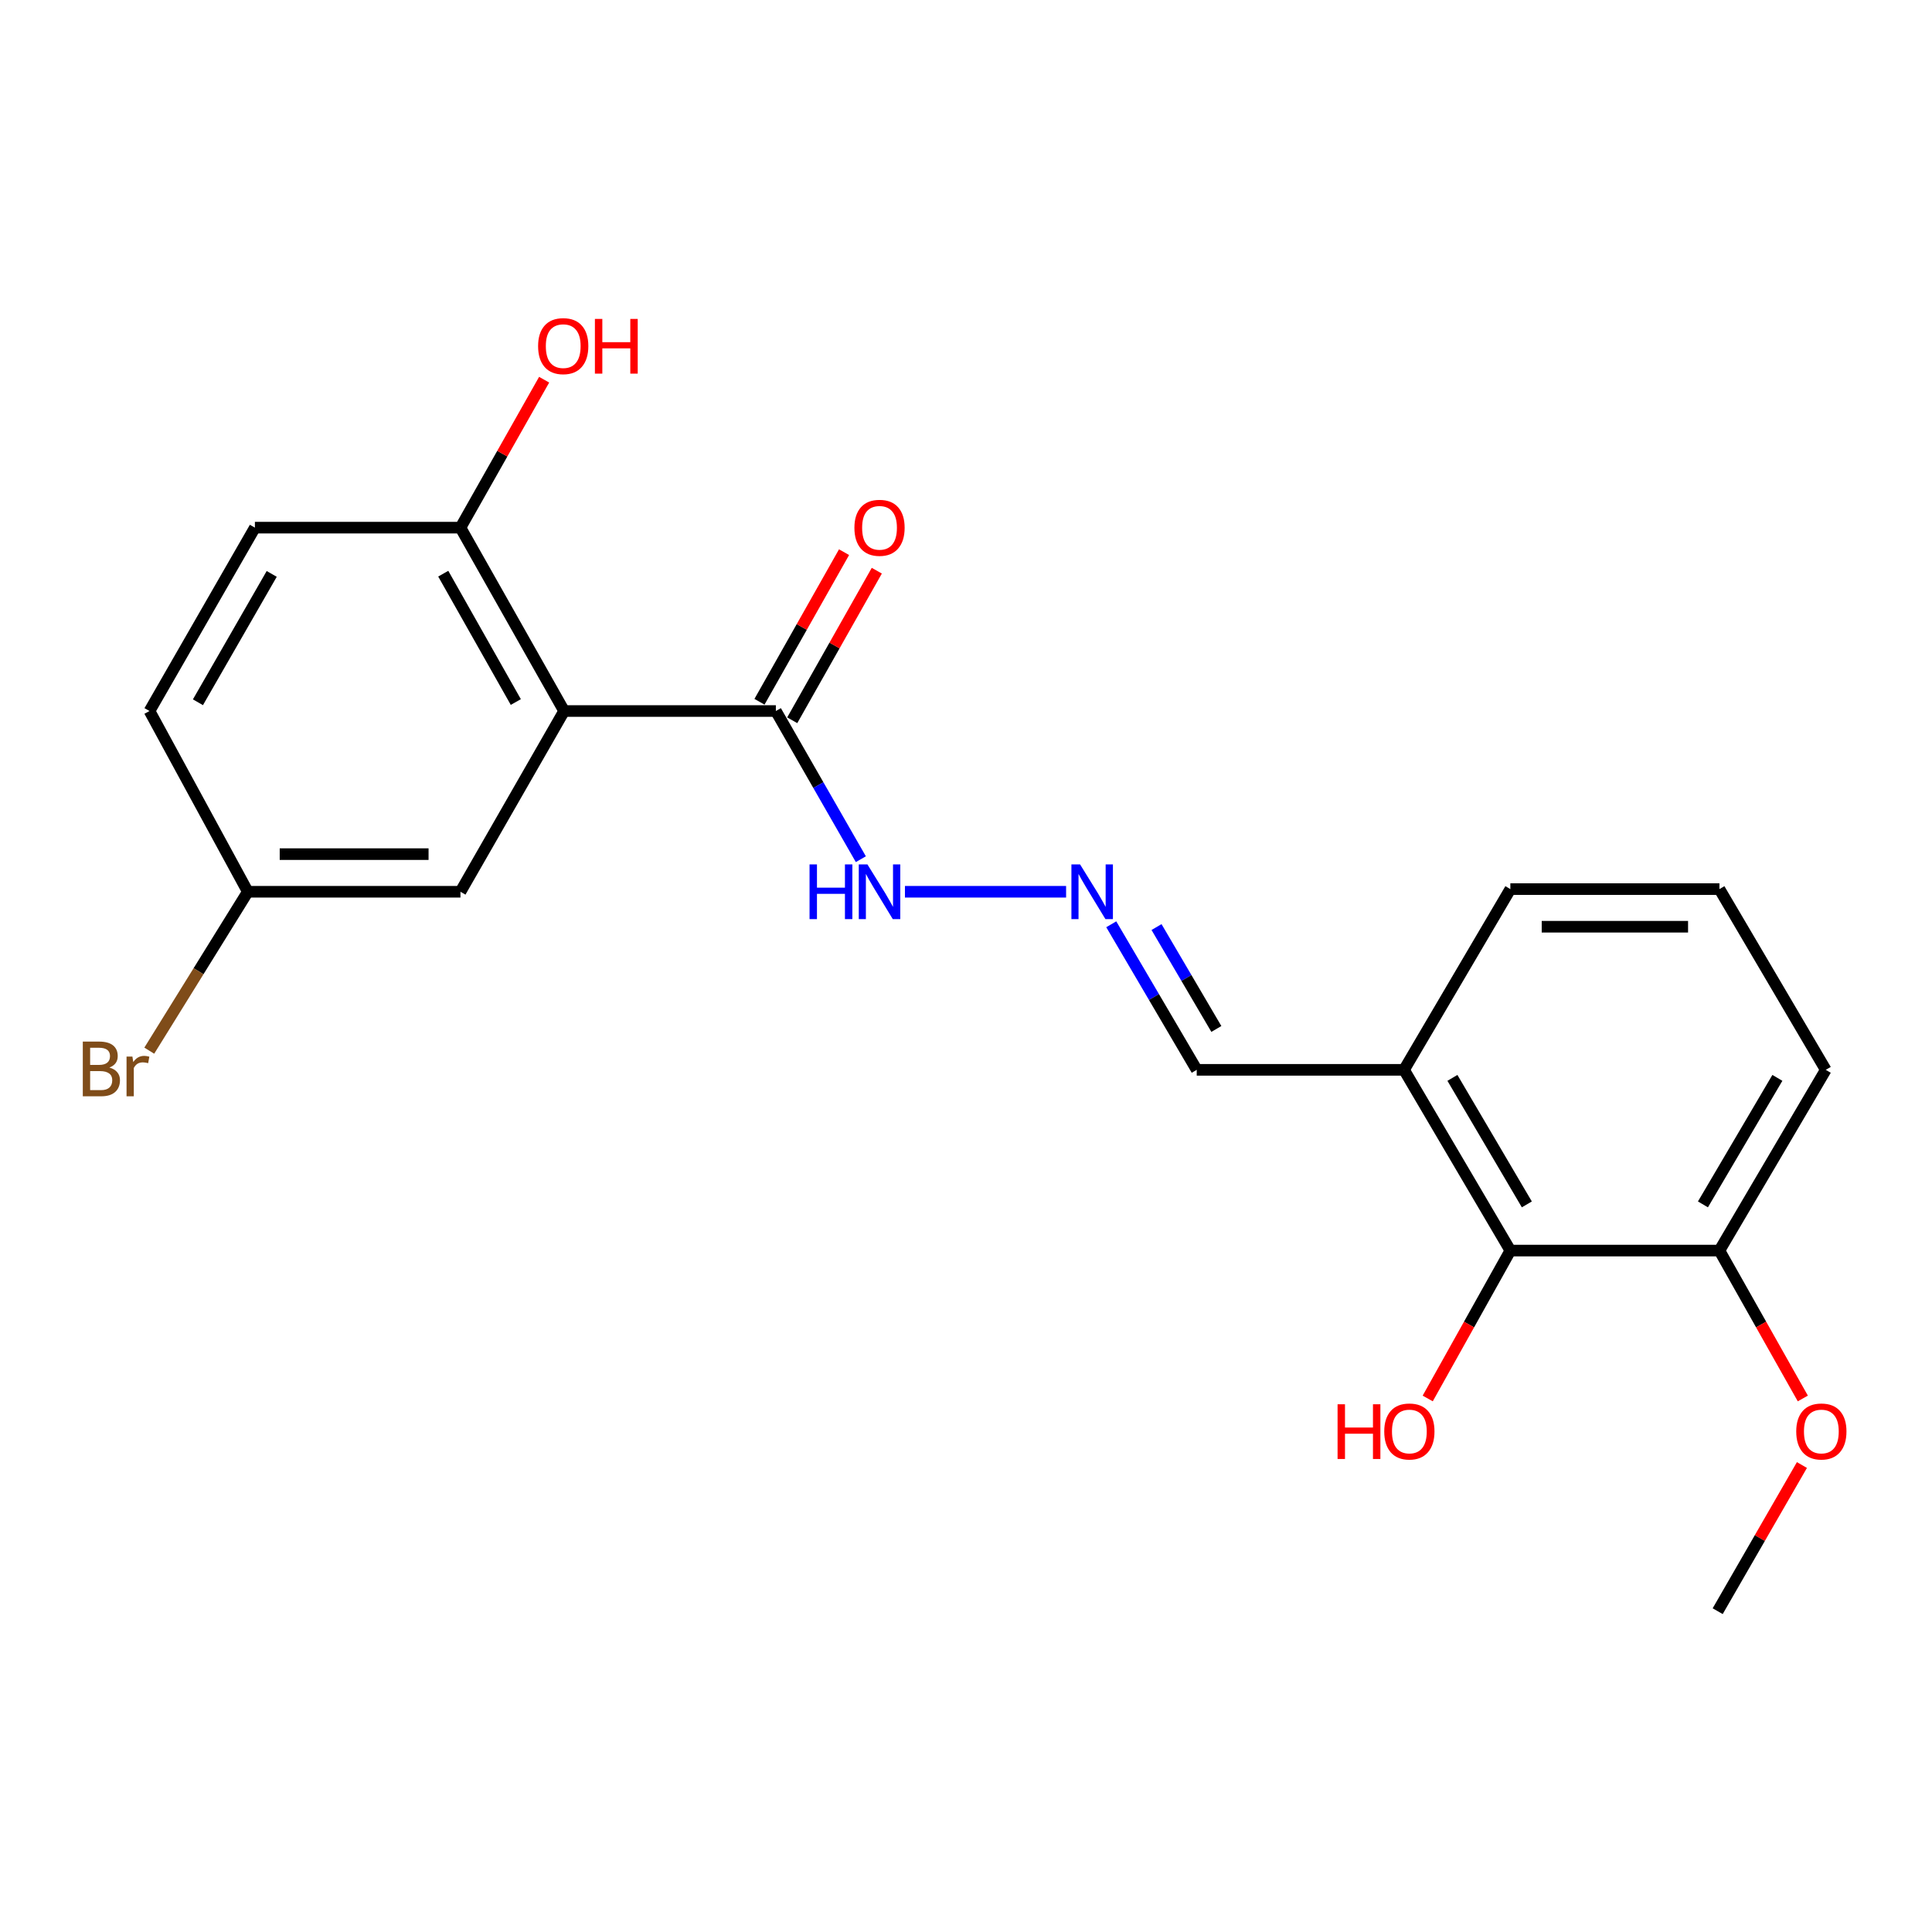 <?xml version='1.0' encoding='iso-8859-1'?>
<svg version='1.1' baseProfile='full'
              xmlns='http://www.w3.org/2000/svg'
                      xmlns:rdkit='http://www.rdkit.org/xml'
                      xmlns:xlink='http://www.w3.org/1999/xlink'
                  xml:space='preserve'
width='1000px' height='1000px' viewBox='0 0 1000 1000'>
<!-- END OF HEADER -->
<rect style='opacity:1.0;fill:#FFFFFF;stroke:none' width='1000' height='1000' x='0' y='0'> </rect>
<path class='bond-0' d='M 291.987,368.023 L 401.584,368.023' style='fill:none;fill-rule:evenodd;stroke:#000000;stroke-width:6px;stroke-linecap:butt;stroke-linejoin:miter;stroke-opacity:1' />
<path class='bond-2' d='M 291.987,368.023 L 238.33,273.109' style='fill:none;fill-rule:evenodd;stroke:#000000;stroke-width:6px;stroke-linecap:butt;stroke-linejoin:miter;stroke-opacity:1' />
<path class='bond-2' d='M 266.984,363.37 L 229.424,296.931' style='fill:none;fill-rule:evenodd;stroke:#000000;stroke-width:6px;stroke-linecap:butt;stroke-linejoin:miter;stroke-opacity:1' />
<path class='bond-5' d='M 291.987,368.023 L 238.33,461.573' style='fill:none;fill-rule:evenodd;stroke:#000000;stroke-width:6px;stroke-linecap:butt;stroke-linejoin:miter;stroke-opacity:1' />
<path class='bond-6' d='M 401.584,368.023 L 423.578,406.37' style='fill:none;fill-rule:evenodd;stroke:#000000;stroke-width:6px;stroke-linecap:butt;stroke-linejoin:miter;stroke-opacity:1' />
<path class='bond-6' d='M 423.578,406.37 L 445.572,444.717' style='fill:none;fill-rule:evenodd;stroke:#0000FF;stroke-width:6px;stroke-linecap:butt;stroke-linejoin:miter;stroke-opacity:1' />
<path class='bond-7' d='M 410.061,372.815 L 431.947,334.101' style='fill:none;fill-rule:evenodd;stroke:#000000;stroke-width:6px;stroke-linecap:butt;stroke-linejoin:miter;stroke-opacity:1' />
<path class='bond-7' d='M 431.947,334.101 L 453.833,295.387' style='fill:none;fill-rule:evenodd;stroke:#FF0000;stroke-width:6px;stroke-linecap:butt;stroke-linejoin:miter;stroke-opacity:1' />
<path class='bond-7' d='M 393.106,363.23 L 414.992,324.516' style='fill:none;fill-rule:evenodd;stroke:#000000;stroke-width:6px;stroke-linecap:butt;stroke-linejoin:miter;stroke-opacity:1' />
<path class='bond-7' d='M 414.992,324.516 L 436.878,285.802' style='fill:none;fill-rule:evenodd;stroke:#FF0000;stroke-width:6px;stroke-linecap:butt;stroke-linejoin:miter;stroke-opacity:1' />
<path class='bond-1' d='M 781.758,647.299 L 726.727,553.749' style='fill:none;fill-rule:evenodd;stroke:#000000;stroke-width:6px;stroke-linecap:butt;stroke-linejoin:miter;stroke-opacity:1' />
<path class='bond-1' d='M 790.29,623.392 L 751.769,557.907' style='fill:none;fill-rule:evenodd;stroke:#000000;stroke-width:6px;stroke-linecap:butt;stroke-linejoin:miter;stroke-opacity:1' />
<path class='bond-8' d='M 781.758,647.299 L 889.969,647.299' style='fill:none;fill-rule:evenodd;stroke:#000000;stroke-width:6px;stroke-linecap:butt;stroke-linejoin:miter;stroke-opacity:1' />
<path class='bond-12' d='M 781.758,647.299 L 760.371,685.575' style='fill:none;fill-rule:evenodd;stroke:#000000;stroke-width:6px;stroke-linecap:butt;stroke-linejoin:miter;stroke-opacity:1' />
<path class='bond-12' d='M 760.371,685.575 L 738.984,723.851' style='fill:none;fill-rule:evenodd;stroke:#FF0000;stroke-width:6px;stroke-linecap:butt;stroke-linejoin:miter;stroke-opacity:1' />
<path class='bond-10' d='M 238.33,273.109 L 131.937,273.109' style='fill:none;fill-rule:evenodd;stroke:#000000;stroke-width:6px;stroke-linecap:butt;stroke-linejoin:miter;stroke-opacity:1' />
<path class='bond-14' d='M 238.33,273.109 L 259.988,234.821' style='fill:none;fill-rule:evenodd;stroke:#000000;stroke-width:6px;stroke-linecap:butt;stroke-linejoin:miter;stroke-opacity:1' />
<path class='bond-14' d='M 259.988,234.821 L 281.645,196.533' style='fill:none;fill-rule:evenodd;stroke:#FF0000;stroke-width:6px;stroke-linecap:butt;stroke-linejoin:miter;stroke-opacity:1' />
<path class='bond-3' d='M 551.811,461.573 L 468.395,461.573' style='fill:none;fill-rule:evenodd;stroke:#0000FF;stroke-width:6px;stroke-linecap:butt;stroke-linejoin:miter;stroke-opacity:1' />
<path class='bond-9' d='M 575.185,478.405 L 597.305,516.077' style='fill:none;fill-rule:evenodd;stroke:#0000FF;stroke-width:6px;stroke-linecap:butt;stroke-linejoin:miter;stroke-opacity:1' />
<path class='bond-9' d='M 597.305,516.077 L 619.424,553.749' style='fill:none;fill-rule:evenodd;stroke:#000000;stroke-width:6px;stroke-linecap:butt;stroke-linejoin:miter;stroke-opacity:1' />
<path class='bond-9' d='M 598.616,479.845 L 614.1,506.216' style='fill:none;fill-rule:evenodd;stroke:#0000FF;stroke-width:6px;stroke-linecap:butt;stroke-linejoin:miter;stroke-opacity:1' />
<path class='bond-9' d='M 614.1,506.216 L 629.583,532.586' style='fill:none;fill-rule:evenodd;stroke:#000000;stroke-width:6px;stroke-linecap:butt;stroke-linejoin:miter;stroke-opacity:1' />
<path class='bond-4' d='M 726.727,553.749 L 619.424,553.749' style='fill:none;fill-rule:evenodd;stroke:#000000;stroke-width:6px;stroke-linecap:butt;stroke-linejoin:miter;stroke-opacity:1' />
<path class='bond-17' d='M 726.727,553.749 L 781.758,460.199' style='fill:none;fill-rule:evenodd;stroke:#000000;stroke-width:6px;stroke-linecap:butt;stroke-linejoin:miter;stroke-opacity:1' />
<path class='bond-11' d='M 238.33,461.573 L 128.269,461.573' style='fill:none;fill-rule:evenodd;stroke:#000000;stroke-width:6px;stroke-linecap:butt;stroke-linejoin:miter;stroke-opacity:1' />
<path class='bond-11' d='M 221.821,442.097 L 144.778,442.097' style='fill:none;fill-rule:evenodd;stroke:#000000;stroke-width:6px;stroke-linecap:butt;stroke-linejoin:miter;stroke-opacity:1' />
<path class='bond-16' d='M 889.969,647.299 L 911.554,685.572' style='fill:none;fill-rule:evenodd;stroke:#000000;stroke-width:6px;stroke-linecap:butt;stroke-linejoin:miter;stroke-opacity:1' />
<path class='bond-16' d='M 911.554,685.572 L 933.138,723.845' style='fill:none;fill-rule:evenodd;stroke:#FF0000;stroke-width:6px;stroke-linecap:butt;stroke-linejoin:miter;stroke-opacity:1' />
<path class='bond-22' d='M 889.969,647.299 L 945.011,553.749' style='fill:none;fill-rule:evenodd;stroke:#000000;stroke-width:6px;stroke-linecap:butt;stroke-linejoin:miter;stroke-opacity:1' />
<path class='bond-22' d='M 881.439,623.391 L 919.969,557.905' style='fill:none;fill-rule:evenodd;stroke:#000000;stroke-width:6px;stroke-linecap:butt;stroke-linejoin:miter;stroke-opacity:1' />
<path class='bond-21' d='M 131.937,273.109 L 77.382,368.023' style='fill:none;fill-rule:evenodd;stroke:#000000;stroke-width:6px;stroke-linecap:butt;stroke-linejoin:miter;stroke-opacity:1' />
<path class='bond-21' d='M 140.639,297.051 L 102.451,363.491' style='fill:none;fill-rule:evenodd;stroke:#000000;stroke-width:6px;stroke-linecap:butt;stroke-linejoin:miter;stroke-opacity:1' />
<path class='bond-13' d='M 128.269,461.573 L 77.382,368.023' style='fill:none;fill-rule:evenodd;stroke:#000000;stroke-width:6px;stroke-linecap:butt;stroke-linejoin:miter;stroke-opacity:1' />
<path class='bond-15' d='M 128.269,461.573 L 102.766,502.699' style='fill:none;fill-rule:evenodd;stroke:#000000;stroke-width:6px;stroke-linecap:butt;stroke-linejoin:miter;stroke-opacity:1' />
<path class='bond-15' d='M 102.766,502.699 L 77.263,543.826' style='fill:none;fill-rule:evenodd;stroke:#7F4C19;stroke-width:6px;stroke-linecap:butt;stroke-linejoin:miter;stroke-opacity:1' />
<path class='bond-20' d='M 932.673,758.296 L 910.872,796.121' style='fill:none;fill-rule:evenodd;stroke:#FF0000;stroke-width:6px;stroke-linecap:butt;stroke-linejoin:miter;stroke-opacity:1' />
<path class='bond-20' d='M 910.872,796.121 L 889.071,833.946' style='fill:none;fill-rule:evenodd;stroke:#000000;stroke-width:6px;stroke-linecap:butt;stroke-linejoin:miter;stroke-opacity:1' />
<path class='bond-18' d='M 781.758,460.199 L 889.969,460.199' style='fill:none;fill-rule:evenodd;stroke:#000000;stroke-width:6px;stroke-linecap:butt;stroke-linejoin:miter;stroke-opacity:1' />
<path class='bond-18' d='M 797.99,479.675 L 873.738,479.675' style='fill:none;fill-rule:evenodd;stroke:#000000;stroke-width:6px;stroke-linecap:butt;stroke-linejoin:miter;stroke-opacity:1' />
<path class='bond-19' d='M 889.969,460.199 L 945.011,553.749' style='fill:none;fill-rule:evenodd;stroke:#000000;stroke-width:6px;stroke-linecap:butt;stroke-linejoin:miter;stroke-opacity:1' />
<path  class='atom-4' d='M 559.042 447.413
L 568.322 462.413
Q 569.242 463.893, 570.722 466.573
Q 572.202 469.253, 572.282 469.413
L 572.282 447.413
L 576.042 447.413
L 576.042 475.733
L 572.162 475.733
L 562.202 459.333
Q 561.042 457.413, 559.802 455.213
Q 558.602 453.013, 558.242 452.333
L 558.242 475.733
L 554.562 475.733
L 554.562 447.413
L 559.042 447.413
' fill='#0000FF'/>
<path  class='atom-7' d='M 419.02 447.413
L 422.86 447.413
L 422.86 459.453
L 437.34 459.453
L 437.34 447.413
L 441.18 447.413
L 441.18 475.733
L 437.34 475.733
L 437.34 462.653
L 422.86 462.653
L 422.86 475.733
L 419.02 475.733
L 419.02 447.413
' fill='#0000FF'/>
<path  class='atom-7' d='M 448.98 447.413
L 458.26 462.413
Q 459.18 463.893, 460.66 466.573
Q 462.14 469.253, 462.22 469.413
L 462.22 447.413
L 465.98 447.413
L 465.98 475.733
L 462.1 475.733
L 452.14 459.333
Q 450.98 457.413, 449.74 455.213
Q 448.54 453.013, 448.18 452.333
L 448.18 475.733
L 444.5 475.733
L 444.5 447.413
L 448.98 447.413
' fill='#0000FF'/>
<path  class='atom-8' d='M 442.24 273.189
Q 442.24 266.389, 445.6 262.589
Q 448.96 258.789, 455.24 258.789
Q 461.52 258.789, 464.88 262.589
Q 468.24 266.389, 468.24 273.189
Q 468.24 280.069, 464.84 283.989
Q 461.44 287.869, 455.24 287.869
Q 449 287.869, 445.6 283.989
Q 442.24 280.109, 442.24 273.189
M 455.24 284.669
Q 459.56 284.669, 461.88 281.789
Q 464.24 278.869, 464.24 273.189
Q 464.24 267.629, 461.88 264.829
Q 459.56 261.989, 455.24 261.989
Q 450.92 261.989, 448.56 264.789
Q 446.24 267.589, 446.24 273.189
Q 446.24 278.909, 448.56 281.789
Q 450.92 284.669, 455.24 284.669
' fill='#FF0000'/>
<path  class='atom-13' d='M 692.326 726.85
L 696.166 726.85
L 696.166 738.89
L 710.646 738.89
L 710.646 726.85
L 714.486 726.85
L 714.486 755.17
L 710.646 755.17
L 710.646 742.09
L 696.166 742.09
L 696.166 755.17
L 692.326 755.17
L 692.326 726.85
' fill='#FF0000'/>
<path  class='atom-13' d='M 716.486 740.93
Q 716.486 734.13, 719.846 730.33
Q 723.206 726.53, 729.486 726.53
Q 735.766 726.53, 739.126 730.33
Q 742.486 734.13, 742.486 740.93
Q 742.486 747.81, 739.086 751.73
Q 735.686 755.61, 729.486 755.61
Q 723.246 755.61, 719.846 751.73
Q 716.486 747.85, 716.486 740.93
M 729.486 752.41
Q 733.806 752.41, 736.126 749.53
Q 738.486 746.61, 738.486 740.93
Q 738.486 735.37, 736.126 732.57
Q 733.806 729.73, 729.486 729.73
Q 725.166 729.73, 722.806 732.53
Q 720.486 735.33, 720.486 740.93
Q 720.486 746.65, 722.806 749.53
Q 725.166 752.41, 729.486 752.41
' fill='#FF0000'/>
<path  class='atom-15' d='M 278.522 179.152
Q 278.522 172.352, 281.882 168.552
Q 285.242 164.752, 291.522 164.752
Q 297.802 164.752, 301.162 168.552
Q 304.522 172.352, 304.522 179.152
Q 304.522 186.032, 301.122 189.952
Q 297.722 193.832, 291.522 193.832
Q 285.282 193.832, 281.882 189.952
Q 278.522 186.072, 278.522 179.152
M 291.522 190.632
Q 295.842 190.632, 298.162 187.752
Q 300.522 184.832, 300.522 179.152
Q 300.522 173.592, 298.162 170.792
Q 295.842 167.952, 291.522 167.952
Q 287.202 167.952, 284.842 170.752
Q 282.522 173.552, 282.522 179.152
Q 282.522 184.872, 284.842 187.752
Q 287.202 190.632, 291.522 190.632
' fill='#FF0000'/>
<path  class='atom-15' d='M 307.922 165.072
L 311.762 165.072
L 311.762 177.112
L 326.242 177.112
L 326.242 165.072
L 330.082 165.072
L 330.082 193.392
L 326.242 193.392
L 326.242 180.312
L 311.762 180.312
L 311.762 193.392
L 307.922 193.392
L 307.922 165.072
' fill='#FF0000'/>
<path  class='atom-16' d='M 56.618 552.564
Q 59.338 553.324, 60.698 555.004
Q 62.098 556.644, 62.098 559.084
Q 62.098 563.004, 59.578 565.244
Q 57.098 567.444, 52.378 567.444
L 42.858 567.444
L 42.858 539.124
L 51.218 539.124
Q 56.058 539.124, 58.498 541.084
Q 60.938 543.044, 60.938 546.644
Q 60.938 550.924, 56.618 552.564
M 46.658 542.324
L 46.658 551.204
L 51.218 551.204
Q 54.018 551.204, 55.458 550.084
Q 56.938 548.924, 56.938 546.644
Q 56.938 542.324, 51.218 542.324
L 46.658 542.324
M 52.378 564.244
Q 55.138 564.244, 56.618 562.924
Q 58.098 561.604, 58.098 559.084
Q 58.098 556.764, 56.458 555.604
Q 54.858 554.404, 51.778 554.404
L 46.658 554.404
L 46.658 564.244
L 52.378 564.244
' fill='#7F4C19'/>
<path  class='atom-16' d='M 68.538 546.884
L 68.978 549.724
Q 71.138 546.524, 74.658 546.524
Q 75.778 546.524, 77.298 546.924
L 76.698 550.284
Q 74.978 549.884, 74.018 549.884
Q 72.338 549.884, 71.218 550.564
Q 70.138 551.204, 69.258 552.764
L 69.258 567.444
L 65.498 567.444
L 65.498 546.884
L 68.538 546.884
' fill='#7F4C19'/>
<path  class='atom-17' d='M 929.728 740.93
Q 929.728 734.13, 933.088 730.33
Q 936.448 726.53, 942.728 726.53
Q 949.008 726.53, 952.368 730.33
Q 955.728 734.13, 955.728 740.93
Q 955.728 747.81, 952.328 751.73
Q 948.928 755.61, 942.728 755.61
Q 936.488 755.61, 933.088 751.73
Q 929.728 747.85, 929.728 740.93
M 942.728 752.41
Q 947.048 752.41, 949.368 749.53
Q 951.728 746.61, 951.728 740.93
Q 951.728 735.37, 949.368 732.57
Q 947.048 729.73, 942.728 729.73
Q 938.408 729.73, 936.048 732.53
Q 933.728 735.33, 933.728 740.93
Q 933.728 746.65, 936.048 749.53
Q 938.408 752.41, 942.728 752.41
' fill='#FF0000'/>
</svg>
